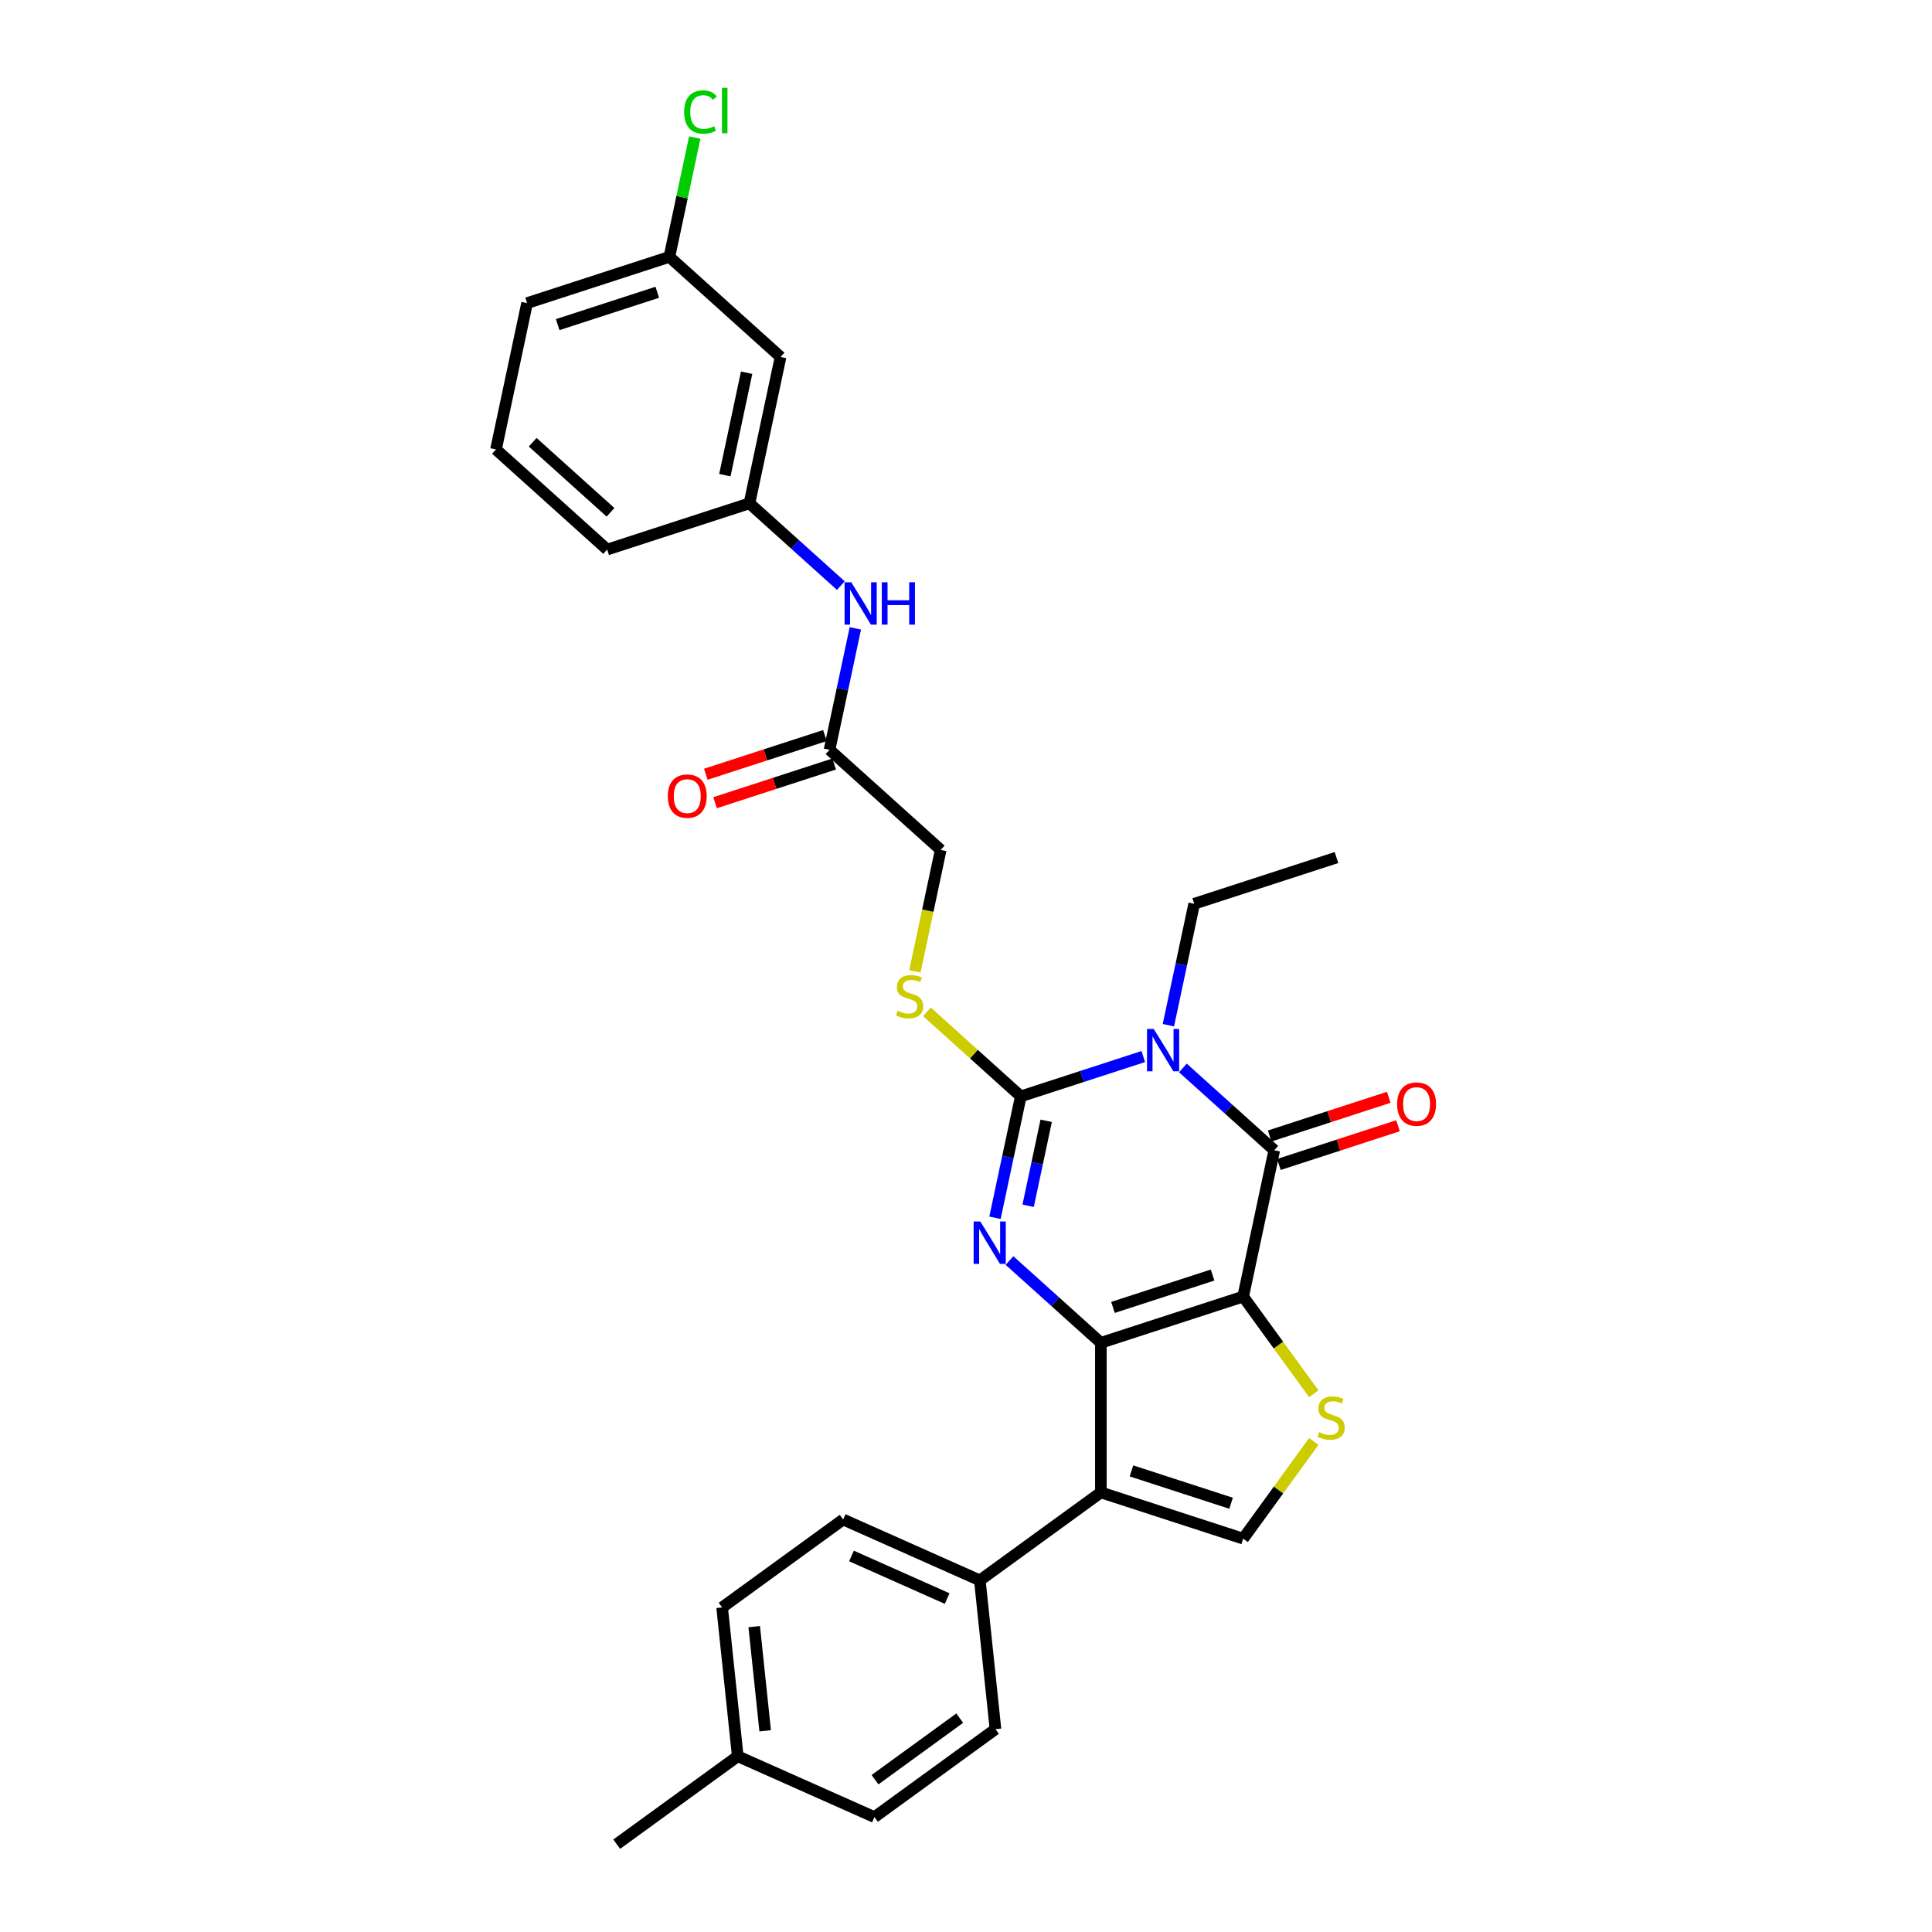 <?xml version='1.0' encoding='iso-8859-1'?>
<svg version='1.1' baseProfile='full'
              xmlns='http://www.w3.org/2000/svg'
                      xmlns:rdkit='http://www.rdkit.org/xml'
                      xmlns:xlink='http://www.w3.org/1999/xlink'
                  xml:space='preserve'
width='1000px' height='1000px' viewBox='0 0 1000 1000'>
<!-- END OF HEADER -->
<rect style='opacity:1.0;fill:#FFFFFF;stroke:none' width='1000' height='1000' x='0' y='0'> </rect>
<path class='bond-0' d='M 643.462,671.104 L 569.813,695.034' style='fill:none;fill-rule:evenodd;stroke:#000000;stroke-width:6px;stroke-linecap:butt;stroke-linejoin:miter;stroke-opacity:1' />
<path class='bond-0' d='M 627.629,659.963 L 576.074,676.714' style='fill:none;fill-rule:evenodd;stroke:#000000;stroke-width:6px;stroke-linecap:butt;stroke-linejoin:miter;stroke-opacity:1' />
<path class='bond-4' d='M 643.462,671.104 L 659.563,595.356' style='fill:none;fill-rule:evenodd;stroke:#000000;stroke-width:6px;stroke-linecap:butt;stroke-linejoin:miter;stroke-opacity:1' />
<path class='bond-6' d='M 643.462,671.104 L 661.738,696.257' style='fill:none;fill-rule:evenodd;stroke:#000000;stroke-width:6px;stroke-linecap:butt;stroke-linejoin:miter;stroke-opacity:1' />
<path class='bond-6' d='M 661.738,696.257 L 680.013,721.411' style='fill:none;fill-rule:evenodd;stroke:#CCCC00;stroke-width:6px;stroke-linecap:butt;stroke-linejoin:miter;stroke-opacity:1' />
<path class='bond-2' d='M 569.813,695.034 L 546.165,673.741' style='fill:none;fill-rule:evenodd;stroke:#000000;stroke-width:6px;stroke-linecap:butt;stroke-linejoin:miter;stroke-opacity:1' />
<path class='bond-2' d='M 546.165,673.741 L 522.517,652.448' style='fill:none;fill-rule:evenodd;stroke:#0000FF;stroke-width:6px;stroke-linecap:butt;stroke-linejoin:miter;stroke-opacity:1' />
<path class='bond-5' d='M 569.813,695.034 L 569.813,772.474' style='fill:none;fill-rule:evenodd;stroke:#000000;stroke-width:6px;stroke-linecap:butt;stroke-linejoin:miter;stroke-opacity:1' />
<path class='bond-1' d='M 612.267,552.771 L 635.915,574.064' style='fill:none;fill-rule:evenodd;stroke:#0000FF;stroke-width:6px;stroke-linecap:butt;stroke-linejoin:miter;stroke-opacity:1' />
<path class='bond-1' d='M 635.915,574.064 L 659.563,595.356' style='fill:none;fill-rule:evenodd;stroke:#000000;stroke-width:6px;stroke-linecap:butt;stroke-linejoin:miter;stroke-opacity:1' />
<path class='bond-3' d='M 591.761,546.87 L 560.063,557.17' style='fill:none;fill-rule:evenodd;stroke:#0000FF;stroke-width:6px;stroke-linecap:butt;stroke-linejoin:miter;stroke-opacity:1' />
<path class='bond-3' d='M 560.063,557.17 L 528.364,567.469' style='fill:none;fill-rule:evenodd;stroke:#000000;stroke-width:6px;stroke-linecap:butt;stroke-linejoin:miter;stroke-opacity:1' />
<path class='bond-16' d='M 604.756,530.637 L 611.435,499.214' style='fill:none;fill-rule:evenodd;stroke:#0000FF;stroke-width:6px;stroke-linecap:butt;stroke-linejoin:miter;stroke-opacity:1' />
<path class='bond-16' d='M 611.435,499.214 L 618.115,467.791' style='fill:none;fill-rule:evenodd;stroke:#000000;stroke-width:6px;stroke-linecap:butt;stroke-linejoin:miter;stroke-opacity:1' />
<path class='bond-31' d='M 515.006,630.315 L 521.685,598.892' style='fill:none;fill-rule:evenodd;stroke:#0000FF;stroke-width:6px;stroke-linecap:butt;stroke-linejoin:miter;stroke-opacity:1' />
<path class='bond-31' d='M 521.685,598.892 L 528.364,567.469' style='fill:none;fill-rule:evenodd;stroke:#000000;stroke-width:6px;stroke-linecap:butt;stroke-linejoin:miter;stroke-opacity:1' />
<path class='bond-31' d='M 532.159,624.108 L 536.835,602.112' style='fill:none;fill-rule:evenodd;stroke:#0000FF;stroke-width:6px;stroke-linecap:butt;stroke-linejoin:miter;stroke-opacity:1' />
<path class='bond-31' d='M 536.835,602.112 L 541.51,580.116' style='fill:none;fill-rule:evenodd;stroke:#000000;stroke-width:6px;stroke-linecap:butt;stroke-linejoin:miter;stroke-opacity:1' />
<path class='bond-8' d='M 528.364,567.469 L 504.074,545.598' style='fill:none;fill-rule:evenodd;stroke:#000000;stroke-width:6px;stroke-linecap:butt;stroke-linejoin:miter;stroke-opacity:1' />
<path class='bond-8' d='M 504.074,545.598 L 479.783,523.726' style='fill:none;fill-rule:evenodd;stroke:#CCCC00;stroke-width:6px;stroke-linecap:butt;stroke-linejoin:miter;stroke-opacity:1' />
<path class='bond-11' d='M 661.956,602.721 L 692.779,592.706' style='fill:none;fill-rule:evenodd;stroke:#000000;stroke-width:6px;stroke-linecap:butt;stroke-linejoin:miter;stroke-opacity:1' />
<path class='bond-11' d='M 692.779,592.706 L 723.602,582.691' style='fill:none;fill-rule:evenodd;stroke:#FF0000;stroke-width:6px;stroke-linecap:butt;stroke-linejoin:miter;stroke-opacity:1' />
<path class='bond-11' d='M 657.17,587.991 L 687.993,577.976' style='fill:none;fill-rule:evenodd;stroke:#000000;stroke-width:6px;stroke-linecap:butt;stroke-linejoin:miter;stroke-opacity:1' />
<path class='bond-11' d='M 687.993,577.976 L 718.816,567.961' style='fill:none;fill-rule:evenodd;stroke:#FF0000;stroke-width:6px;stroke-linecap:butt;stroke-linejoin:miter;stroke-opacity:1' />
<path class='bond-9' d='M 569.813,772.474 L 507.163,817.992' style='fill:none;fill-rule:evenodd;stroke:#000000;stroke-width:6px;stroke-linecap:butt;stroke-linejoin:miter;stroke-opacity:1' />
<path class='bond-30' d='M 569.813,772.474 L 643.462,796.404' style='fill:none;fill-rule:evenodd;stroke:#000000;stroke-width:6px;stroke-linecap:butt;stroke-linejoin:miter;stroke-opacity:1' />
<path class='bond-30' d='M 585.646,761.333 L 637.201,778.084' style='fill:none;fill-rule:evenodd;stroke:#000000;stroke-width:6px;stroke-linecap:butt;stroke-linejoin:miter;stroke-opacity:1' />
<path class='bond-7' d='M 680.013,746.097 L 661.738,771.25' style='fill:none;fill-rule:evenodd;stroke:#CCCC00;stroke-width:6px;stroke-linecap:butt;stroke-linejoin:miter;stroke-opacity:1' />
<path class='bond-7' d='M 661.738,771.25 L 643.462,796.404' style='fill:none;fill-rule:evenodd;stroke:#000000;stroke-width:6px;stroke-linecap:butt;stroke-linejoin:miter;stroke-opacity:1' />
<path class='bond-17' d='M 473.551,502.781 L 480.234,471.343' style='fill:none;fill-rule:evenodd;stroke:#CCCC00;stroke-width:6px;stroke-linecap:butt;stroke-linejoin:miter;stroke-opacity:1' />
<path class='bond-17' d='M 480.234,471.343 L 486.916,439.904' style='fill:none;fill-rule:evenodd;stroke:#000000;stroke-width:6px;stroke-linecap:butt;stroke-linejoin:miter;stroke-opacity:1' />
<path class='bond-18' d='M 507.163,817.992 L 436.418,786.494' style='fill:none;fill-rule:evenodd;stroke:#000000;stroke-width:6px;stroke-linecap:butt;stroke-linejoin:miter;stroke-opacity:1' />
<path class='bond-18' d='M 490.251,827.416 L 440.73,805.368' style='fill:none;fill-rule:evenodd;stroke:#000000;stroke-width:6px;stroke-linecap:butt;stroke-linejoin:miter;stroke-opacity:1' />
<path class='bond-19' d='M 507.163,817.992 L 515.257,895.007' style='fill:none;fill-rule:evenodd;stroke:#000000;stroke-width:6px;stroke-linecap:butt;stroke-linejoin:miter;stroke-opacity:1' />
<path class='bond-10' d='M 429.367,388.087 L 486.916,439.904' style='fill:none;fill-rule:evenodd;stroke:#000000;stroke-width:6px;stroke-linecap:butt;stroke-linejoin:miter;stroke-opacity:1' />
<path class='bond-12' d='M 429.367,388.087 L 436.046,356.664' style='fill:none;fill-rule:evenodd;stroke:#000000;stroke-width:6px;stroke-linecap:butt;stroke-linejoin:miter;stroke-opacity:1' />
<path class='bond-12' d='M 436.046,356.664 L 442.725,325.241' style='fill:none;fill-rule:evenodd;stroke:#0000FF;stroke-width:6px;stroke-linecap:butt;stroke-linejoin:miter;stroke-opacity:1' />
<path class='bond-15' d='M 426.974,380.722 L 396.151,390.737' style='fill:none;fill-rule:evenodd;stroke:#000000;stroke-width:6px;stroke-linecap:butt;stroke-linejoin:miter;stroke-opacity:1' />
<path class='bond-15' d='M 396.151,390.737 L 365.328,400.752' style='fill:none;fill-rule:evenodd;stroke:#FF0000;stroke-width:6px;stroke-linecap:butt;stroke-linejoin:miter;stroke-opacity:1' />
<path class='bond-15' d='M 431.76,395.452 L 400.937,405.467' style='fill:none;fill-rule:evenodd;stroke:#000000;stroke-width:6px;stroke-linecap:butt;stroke-linejoin:miter;stroke-opacity:1' />
<path class='bond-15' d='M 400.937,405.467 L 370.114,415.482' style='fill:none;fill-rule:evenodd;stroke:#FF0000;stroke-width:6px;stroke-linecap:butt;stroke-linejoin:miter;stroke-opacity:1' />
<path class='bond-13' d='M 435.215,303.108 L 411.567,281.815' style='fill:none;fill-rule:evenodd;stroke:#0000FF;stroke-width:6px;stroke-linecap:butt;stroke-linejoin:miter;stroke-opacity:1' />
<path class='bond-13' d='M 411.567,281.815 L 387.919,260.522' style='fill:none;fill-rule:evenodd;stroke:#000000;stroke-width:6px;stroke-linecap:butt;stroke-linejoin:miter;stroke-opacity:1' />
<path class='bond-14' d='M 387.919,260.522 L 404.019,184.775' style='fill:none;fill-rule:evenodd;stroke:#000000;stroke-width:6px;stroke-linecap:butt;stroke-linejoin:miter;stroke-opacity:1' />
<path class='bond-14' d='M 375.184,245.94 L 386.455,192.917' style='fill:none;fill-rule:evenodd;stroke:#000000;stroke-width:6px;stroke-linecap:butt;stroke-linejoin:miter;stroke-opacity:1' />
<path class='bond-26' d='M 387.919,260.522 L 314.269,284.452' style='fill:none;fill-rule:evenodd;stroke:#000000;stroke-width:6px;stroke-linecap:butt;stroke-linejoin:miter;stroke-opacity:1' />
<path class='bond-20' d='M 404.019,184.775 L 346.471,132.957' style='fill:none;fill-rule:evenodd;stroke:#000000;stroke-width:6px;stroke-linecap:butt;stroke-linejoin:miter;stroke-opacity:1' />
<path class='bond-29' d='M 618.115,467.791 L 691.764,443.861' style='fill:none;fill-rule:evenodd;stroke:#000000;stroke-width:6px;stroke-linecap:butt;stroke-linejoin:miter;stroke-opacity:1' />
<path class='bond-21' d='M 436.418,786.494 L 373.768,832.012' style='fill:none;fill-rule:evenodd;stroke:#000000;stroke-width:6px;stroke-linecap:butt;stroke-linejoin:miter;stroke-opacity:1' />
<path class='bond-22' d='M 515.257,895.007 L 452.607,940.525' style='fill:none;fill-rule:evenodd;stroke:#000000;stroke-width:6px;stroke-linecap:butt;stroke-linejoin:miter;stroke-opacity:1' />
<path class='bond-22' d='M 496.756,889.305 L 452.901,921.167' style='fill:none;fill-rule:evenodd;stroke:#000000;stroke-width:6px;stroke-linecap:butt;stroke-linejoin:miter;stroke-opacity:1' />
<path class='bond-24' d='M 346.471,132.957 L 353.036,102.069' style='fill:none;fill-rule:evenodd;stroke:#000000;stroke-width:6px;stroke-linecap:butt;stroke-linejoin:miter;stroke-opacity:1' />
<path class='bond-24' d='M 353.036,102.069 L 359.602,71.18' style='fill:none;fill-rule:evenodd;stroke:#00CC00;stroke-width:6px;stroke-linecap:butt;stroke-linejoin:miter;stroke-opacity:1' />
<path class='bond-33' d='M 346.471,132.957 L 272.821,156.888' style='fill:none;fill-rule:evenodd;stroke:#000000;stroke-width:6px;stroke-linecap:butt;stroke-linejoin:miter;stroke-opacity:1' />
<path class='bond-33' d='M 340.209,151.277 L 288.654,168.028' style='fill:none;fill-rule:evenodd;stroke:#000000;stroke-width:6px;stroke-linecap:butt;stroke-linejoin:miter;stroke-opacity:1' />
<path class='bond-32' d='M 373.768,832.012 L 381.863,909.028' style='fill:none;fill-rule:evenodd;stroke:#000000;stroke-width:6px;stroke-linecap:butt;stroke-linejoin:miter;stroke-opacity:1' />
<path class='bond-32' d='M 390.385,841.945 L 396.051,895.856' style='fill:none;fill-rule:evenodd;stroke:#000000;stroke-width:6px;stroke-linecap:butt;stroke-linejoin:miter;stroke-opacity:1' />
<path class='bond-23' d='M 452.607,940.525 L 381.863,909.028' style='fill:none;fill-rule:evenodd;stroke:#000000;stroke-width:6px;stroke-linecap:butt;stroke-linejoin:miter;stroke-opacity:1' />
<path class='bond-28' d='M 381.863,909.028 L 319.212,954.545' style='fill:none;fill-rule:evenodd;stroke:#000000;stroke-width:6px;stroke-linecap:butt;stroke-linejoin:miter;stroke-opacity:1' />
<path class='bond-25' d='M 256.72,232.635 L 314.269,284.452' style='fill:none;fill-rule:evenodd;stroke:#000000;stroke-width:6px;stroke-linecap:butt;stroke-linejoin:miter;stroke-opacity:1' />
<path class='bond-25' d='M 275.716,228.898 L 316,265.17' style='fill:none;fill-rule:evenodd;stroke:#000000;stroke-width:6px;stroke-linecap:butt;stroke-linejoin:miter;stroke-opacity:1' />
<path class='bond-27' d='M 256.72,232.635 L 272.821,156.888' style='fill:none;fill-rule:evenodd;stroke:#000000;stroke-width:6px;stroke-linecap:butt;stroke-linejoin:miter;stroke-opacity:1' />
<path  class='atom-2' d='M 597.166 532.573
L 604.353 544.189
Q 605.065 545.336, 606.211 547.411
Q 607.357 549.486, 607.419 549.61
L 607.419 532.573
L 610.331 532.573
L 610.331 554.504
L 607.326 554.504
L 599.613 541.804
Q 598.715 540.317, 597.755 538.614
Q 596.826 536.91, 596.547 536.384
L 596.547 554.504
L 593.697 554.504
L 593.697 532.573
L 597.166 532.573
' fill='#0000FF'/>
<path  class='atom-3' d='M 507.416 632.251
L 514.602 643.867
Q 515.315 645.013, 516.461 647.089
Q 517.607 649.164, 517.669 649.288
L 517.669 632.251
L 520.581 632.251
L 520.581 654.182
L 517.576 654.182
L 509.863 641.482
Q 508.965 639.995, 508.005 638.291
Q 507.075 636.588, 506.797 636.061
L 506.797 654.182
L 503.947 654.182
L 503.947 632.251
L 507.416 632.251
' fill='#0000FF'/>
<path  class='atom-7' d='M 682.785 741.281
Q 683.033 741.374, 684.055 741.808
Q 685.077 742.241, 686.192 742.52
Q 687.339 742.768, 688.454 742.768
Q 690.529 742.768, 691.737 741.777
Q 692.945 740.754, 692.945 738.989
Q 692.945 737.781, 692.326 737.037
Q 691.737 736.294, 690.808 735.891
Q 689.879 735.488, 688.33 735.024
Q 686.378 734.435, 685.201 733.878
Q 684.055 733.32, 683.219 732.143
Q 682.413 730.966, 682.413 728.984
Q 682.413 726.227, 684.272 724.523
Q 686.161 722.819, 689.879 722.819
Q 692.419 722.819, 695.299 724.027
L 694.587 726.413
Q 691.954 725.328, 689.971 725.328
Q 687.834 725.328, 686.657 726.227
Q 685.48 727.094, 685.511 728.612
Q 685.511 729.789, 686.099 730.501
Q 686.719 731.214, 687.586 731.616
Q 688.485 732.019, 689.971 732.484
Q 691.954 733.103, 693.131 733.723
Q 694.308 734.342, 695.144 735.612
Q 696.012 736.851, 696.012 738.989
Q 696.012 742.024, 693.967 743.666
Q 691.954 745.277, 688.578 745.277
Q 686.626 745.277, 685.139 744.843
Q 683.683 744.44, 681.949 743.728
L 682.785 741.281
' fill='#CCCC00'/>
<path  class='atom-9' d='M 464.62 523.179
Q 464.868 523.272, 465.89 523.706
Q 466.913 524.139, 468.028 524.418
Q 469.174 524.666, 470.289 524.666
Q 472.364 524.666, 473.572 523.675
Q 474.78 522.652, 474.78 520.887
Q 474.78 519.679, 474.161 518.935
Q 473.572 518.192, 472.643 517.789
Q 471.714 517.386, 470.165 516.922
Q 468.213 516.333, 467.036 515.776
Q 465.89 515.218, 465.054 514.041
Q 464.249 512.864, 464.249 510.882
Q 464.249 508.125, 466.107 506.421
Q 467.997 504.717, 471.714 504.717
Q 474.254 504.717, 477.135 505.925
L 476.422 508.311
Q 473.789 507.226, 471.807 507.226
Q 469.669 507.226, 468.492 508.125
Q 467.315 508.992, 467.346 510.51
Q 467.346 511.687, 467.935 512.399
Q 468.554 513.112, 469.422 513.514
Q 470.32 513.917, 471.807 514.382
Q 473.789 515.001, 474.966 515.621
Q 476.143 516.24, 476.98 517.51
Q 477.847 518.749, 477.847 520.887
Q 477.847 523.922, 475.803 525.564
Q 473.789 527.175, 470.413 527.175
Q 468.461 527.175, 466.974 526.741
Q 465.519 526.339, 463.784 525.626
L 464.62 523.179
' fill='#CCCC00'/>
<path  class='atom-12' d='M 723.145 571.488
Q 723.145 566.222, 725.747 563.279
Q 728.349 560.337, 733.213 560.337
Q 738.076 560.337, 740.678 563.279
Q 743.28 566.222, 743.28 571.488
Q 743.28 576.816, 740.647 579.851
Q 738.014 582.856, 733.213 582.856
Q 728.38 582.856, 725.747 579.851
Q 723.145 576.847, 723.145 571.488
M 733.213 580.378
Q 736.558 580.378, 738.355 578.148
Q 740.182 575.887, 740.182 571.488
Q 740.182 567.182, 738.355 565.014
Q 736.558 562.815, 733.213 562.815
Q 729.867 562.815, 728.04 564.983
Q 726.243 567.151, 726.243 571.488
Q 726.243 575.918, 728.04 578.148
Q 729.867 580.378, 733.213 580.378
' fill='#FF0000'/>
<path  class='atom-13' d='M 440.62 301.374
L 447.806 312.99
Q 448.519 314.136, 449.665 316.212
Q 450.811 318.287, 450.873 318.411
L 450.873 301.374
L 453.785 301.374
L 453.785 323.305
L 450.78 323.305
L 443.067 310.605
Q 442.169 309.118, 441.209 307.414
Q 440.279 305.711, 440.001 305.184
L 440.001 323.305
L 437.151 323.305
L 437.151 301.374
L 440.62 301.374
' fill='#0000FF'/>
<path  class='atom-13' d='M 456.418 301.374
L 459.391 301.374
L 459.391 310.698
L 470.605 310.698
L 470.605 301.374
L 473.578 301.374
L 473.578 323.305
L 470.605 323.305
L 470.605 313.176
L 459.391 313.176
L 459.391 323.305
L 456.418 323.305
L 456.418 301.374
' fill='#0000FF'/>
<path  class='atom-16' d='M 345.65 412.079
Q 345.65 406.813, 348.252 403.871
Q 350.854 400.928, 355.718 400.928
Q 360.581 400.928, 363.183 403.871
Q 365.785 406.813, 365.785 412.079
Q 365.785 417.407, 363.152 420.443
Q 360.519 423.447, 355.718 423.447
Q 350.885 423.447, 348.252 420.443
Q 345.65 417.438, 345.65 412.079
M 355.718 420.969
Q 359.063 420.969, 360.86 418.739
Q 362.687 416.478, 362.687 412.079
Q 362.687 407.774, 360.86 405.605
Q 359.063 403.406, 355.718 403.406
Q 352.372 403.406, 350.545 405.574
Q 348.748 407.743, 348.748 412.079
Q 348.748 416.509, 350.545 418.739
Q 352.372 420.969, 355.718 420.969
' fill='#FF0000'/>
<path  class='atom-25' d='M 354.115 57.969
Q 354.115 52.517, 356.655 49.667
Q 359.226 46.786, 364.089 46.786
Q 368.611 46.786, 371.028 49.977
L 368.983 51.65
Q 367.218 49.327, 364.089 49.327
Q 360.775 49.327, 359.009 51.557
Q 357.274 53.756, 357.274 57.969
Q 357.274 62.305, 359.071 64.536
Q 360.898 66.766, 364.43 66.766
Q 366.846 66.766, 369.665 65.31
L 370.532 67.633
Q 369.386 68.377, 367.651 68.81
Q 365.917 69.244, 363.996 69.244
Q 359.226 69.244, 356.655 66.332
Q 354.115 63.421, 354.115 57.969
' fill='#00CC00'/>
<path  class='atom-25' d='M 373.691 45.455
L 376.541 45.455
L 376.541 68.965
L 373.691 68.965
L 373.691 45.455
' fill='#00CC00'/>
</svg>
